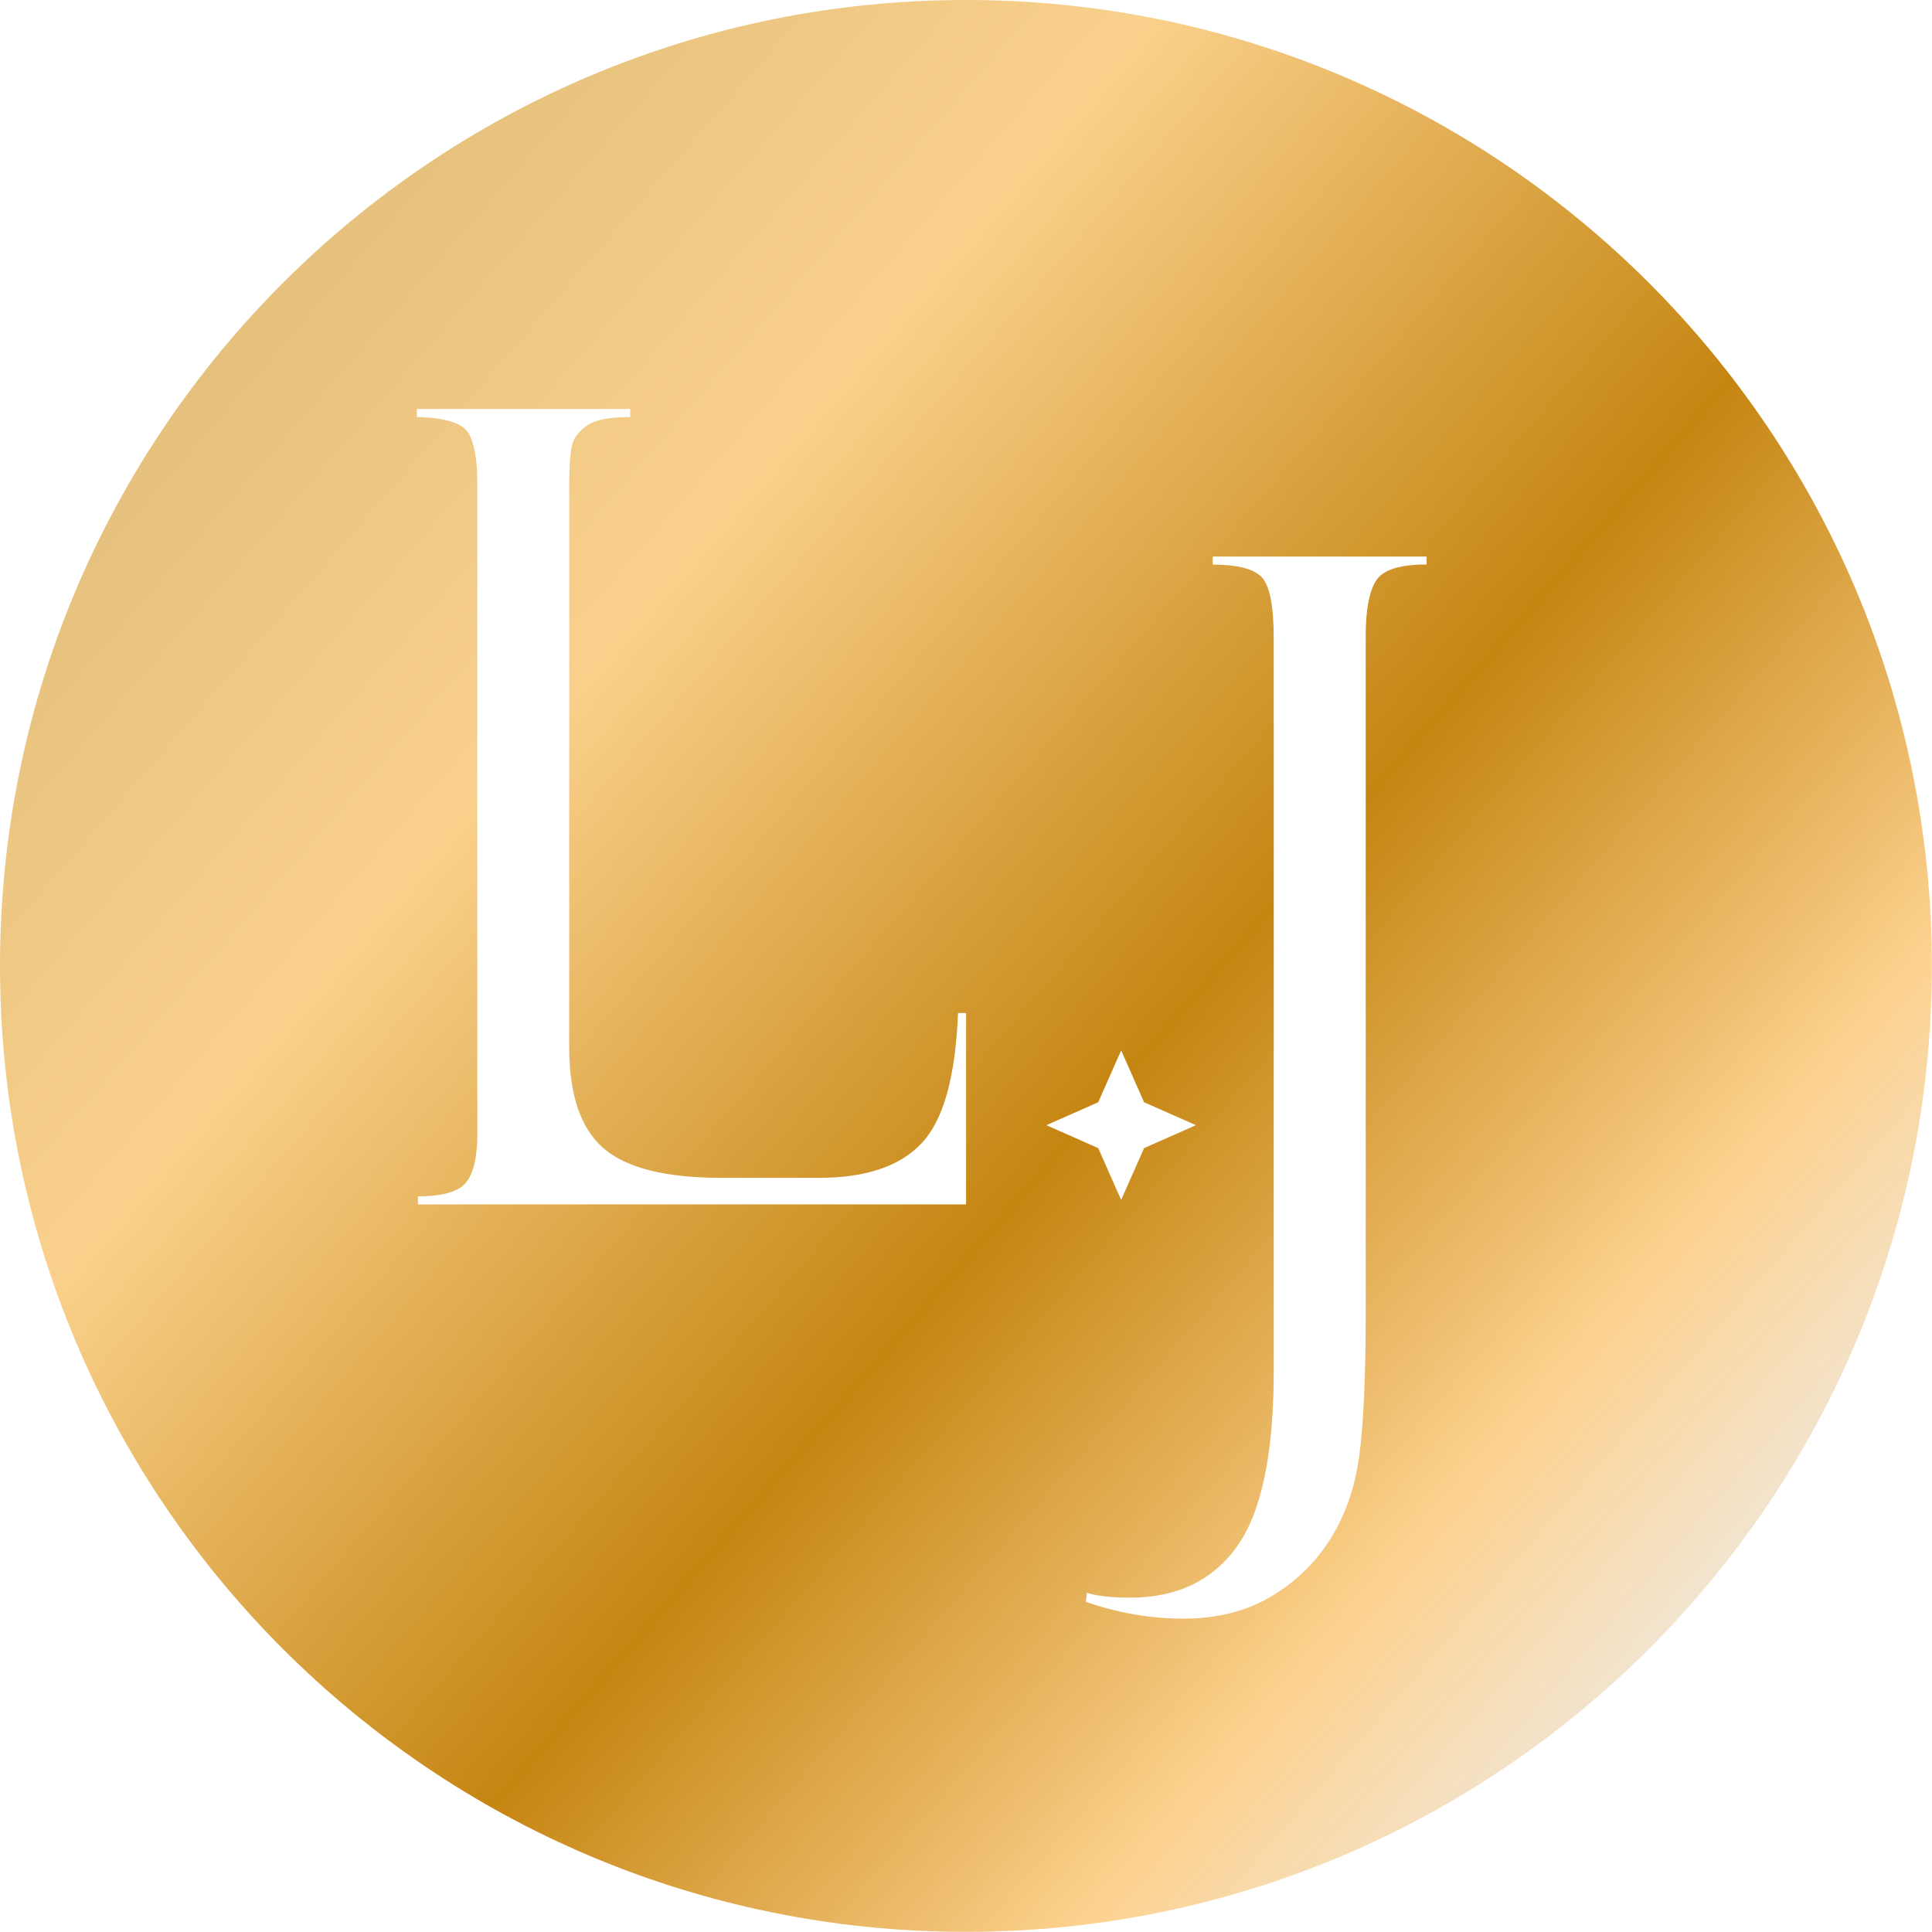 <svg xmlns="http://www.w3.org/2000/svg" xmlns:xlink="http://www.w3.org/1999/xlink" id="Calque_2" viewBox="0 0 139.03 139.03"><defs><style>      .cls-1 {        fill: url(#Dégradé_sans_nom_30);      }    </style><linearGradient id="D&#xE9;grad&#xE9;_sans_nom_30" data-name="D&#xE9;grad&#xE9; sans nom 30" x1="17.01" y1="23.95" x2="122.02" y2="115.07" gradientUnits="userSpaceOnUse"><stop offset="0" stop-color="#e5c17d"></stop><stop offset=".21" stop-color="#f6ce89"></stop><stop offset=".25" stop-color="#fad18c"></stop><stop offset=".6" stop-color="#c58511"></stop><stop offset=".8" stop-color="#edbc6c"></stop><stop offset=".87" stop-color="#fdd28f"></stop><stop offset="1" stop-color="#f2e4ce"></stop></linearGradient></defs><g id="Calque_1-2" data-name="Calque_1"><path class="cls-1" d="M69.51,0C31.12,0,0,31.12,0,69.51s31.12,69.51,69.51,69.51,69.51-31.12,69.51-69.51S107.9,0,69.51,0ZM69.52,86.67H30.07v-.58c1.79,0,2.95-.34,3.48-1.01.53-.67.8-1.83.8-3.46v-46.84c0-1.66-.21-2.85-.62-3.59-.42-.74-1.66-1.13-3.73-1.18v-.58h15.35v.58c-1.42,0-2.42.18-2.99.54-.57.36-.95.79-1.13,1.28-.18.49-.27,1.61-.27,3.34v40.18c0,3.45.83,5.87,2.48,7.29s4.49,2.12,8.5,2.12h6.99c3.36,0,5.83-.83,7.39-2.49,1.57-1.66,2.44-4.78,2.62-9.37h.58v13.76ZM79.03,79.32l1.65-3.73,1.65,3.73,3.73,1.65-3.73,1.65-1.65,3.73-1.65-3.73-3.73-1.65,3.73-1.65ZM102.67,40.62c-1.97,0-3.19.4-3.67,1.2-.48.8-.72,2.1-.72,3.89v48.7c0,4.64-.16,8.1-.47,10.38-.31,2.28-1.01,4.28-2.1,6-1.09,1.72-2.53,3.1-4.31,4.14-1.79,1.04-3.87,1.55-6.26,1.55s-4.61-.4-7-1.2l.08-.66c.7.23,1.74.35,3.11.35,3.37,0,5.93-1.23,7.69-3.69s2.64-6.67,2.64-12.63v-52.7c0-2.36-.29-3.83-.88-4.43-.59-.6-1.76-.89-3.51-.89v-.58h15.39v.58Z"></path></g></svg>